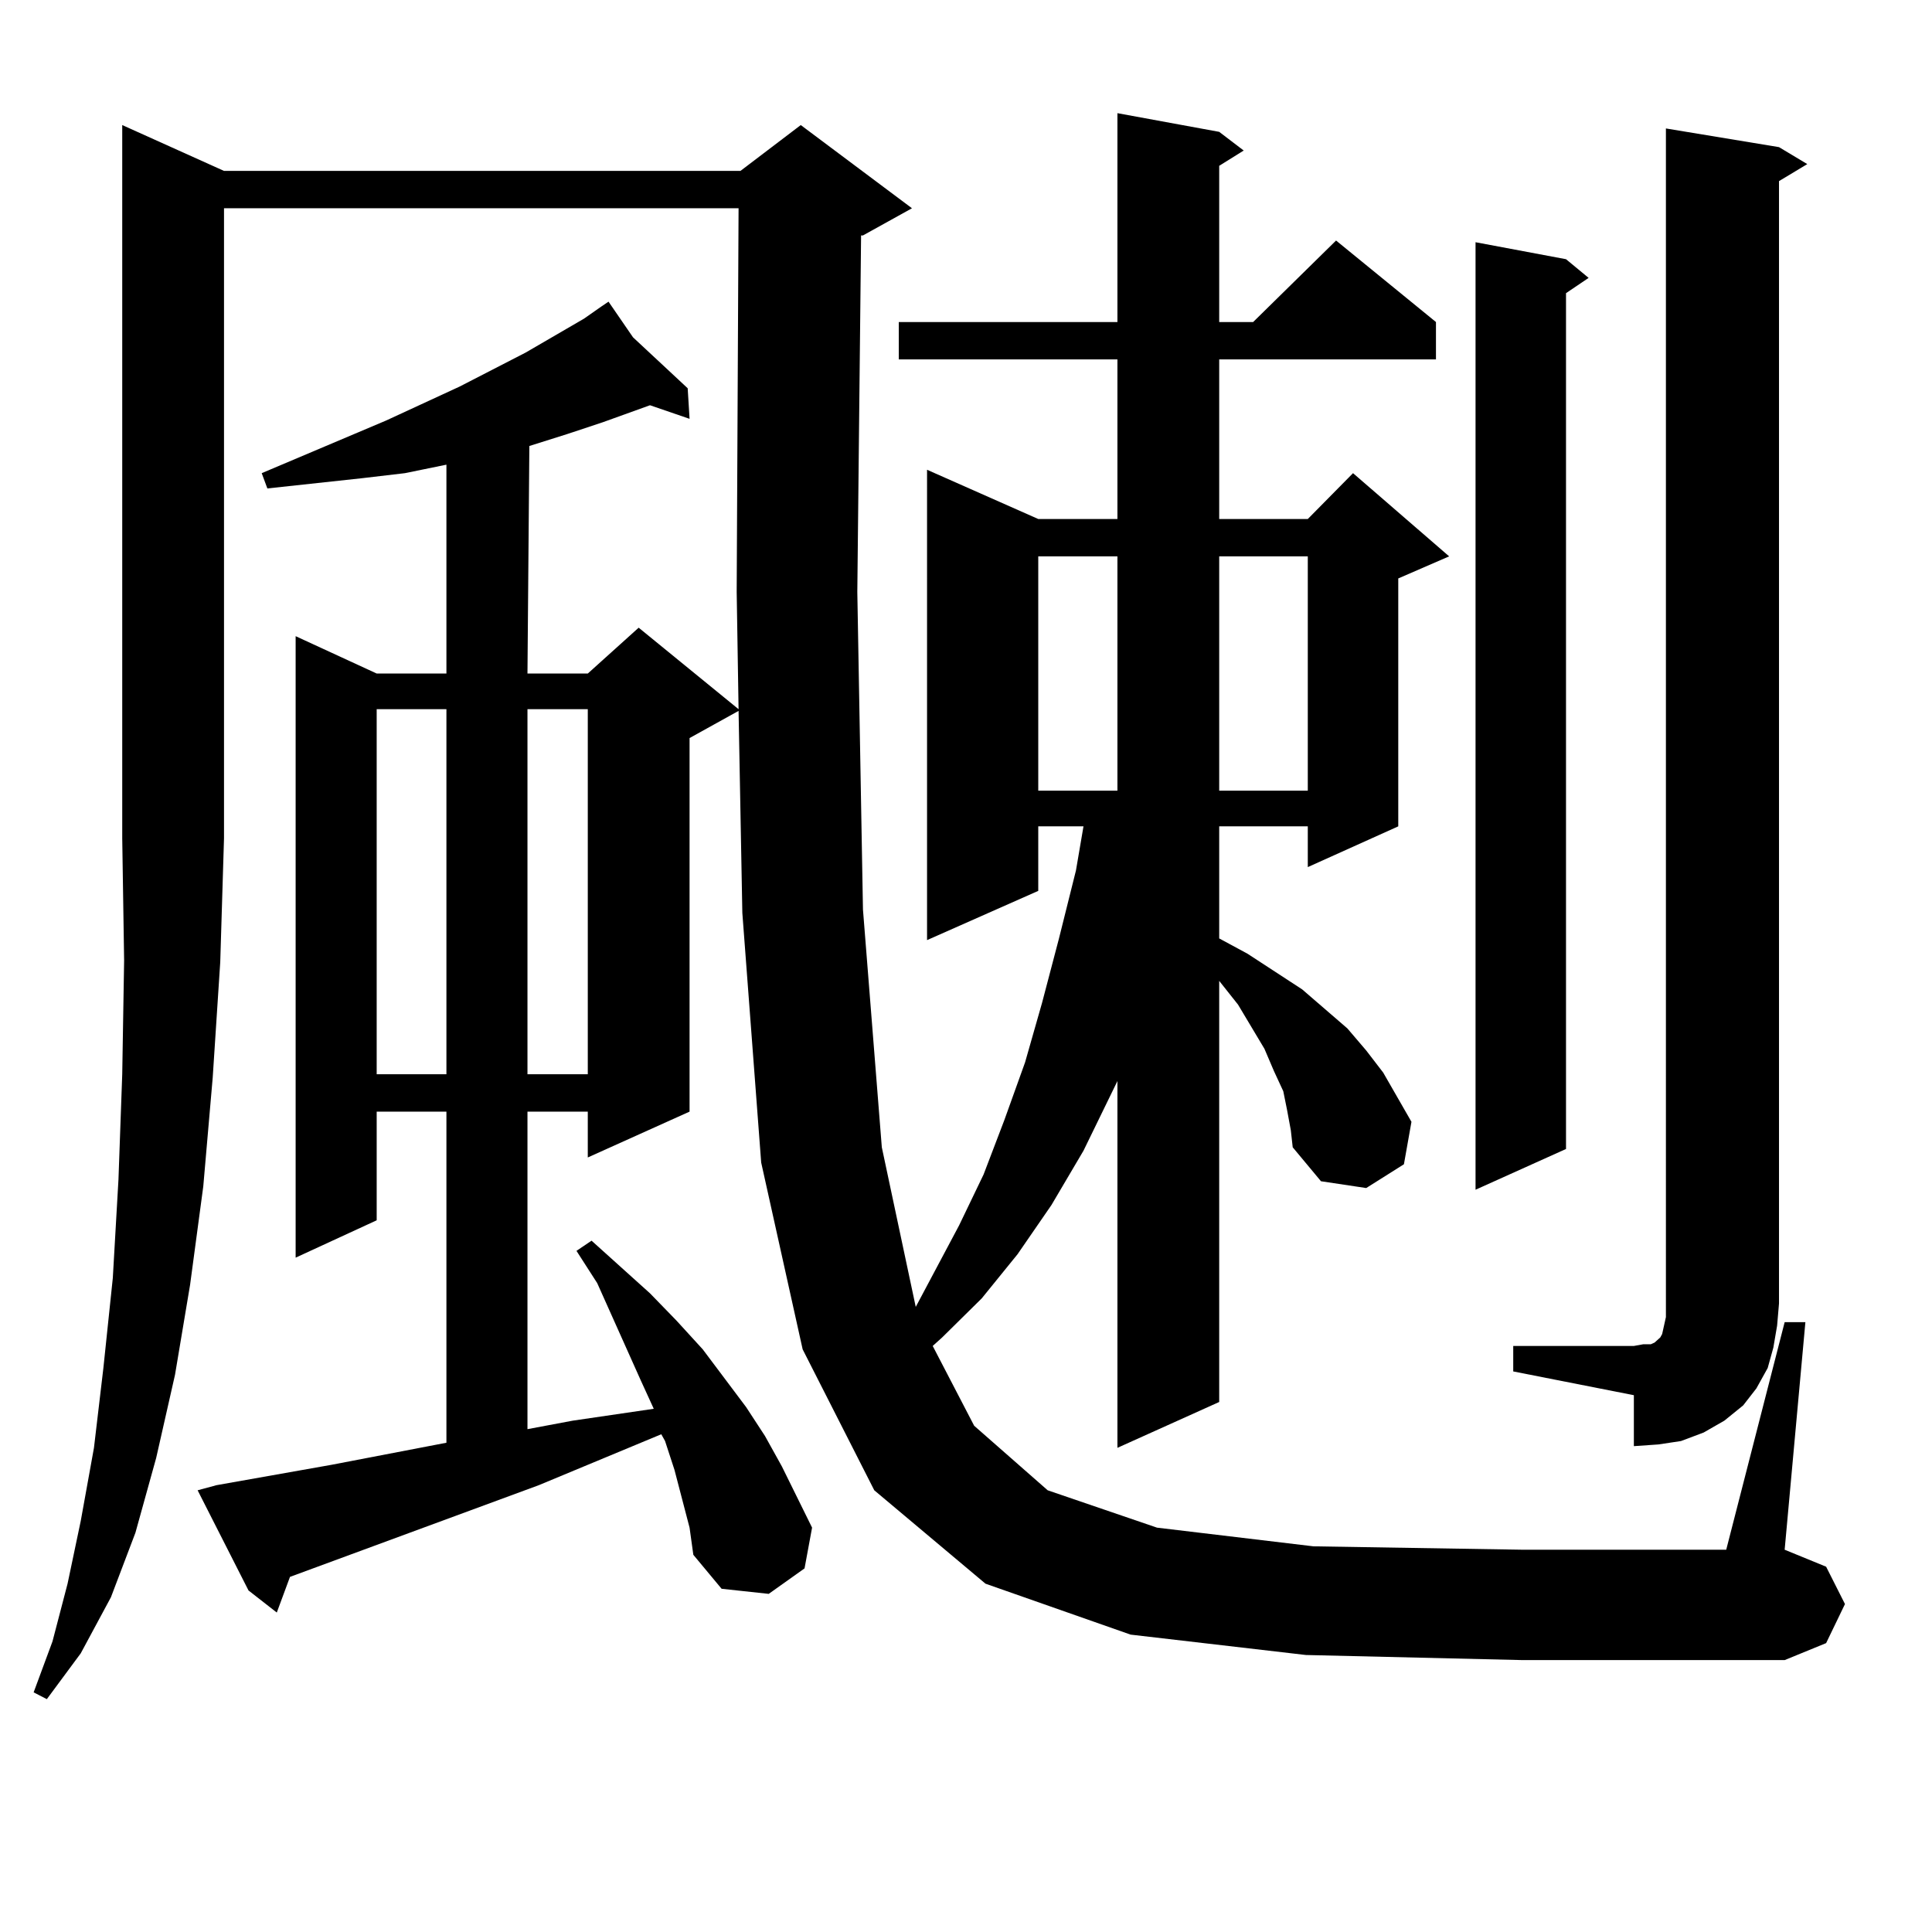 <?xml version="1.0" encoding="utf-8"?>
<!-- Generator: Adobe Illustrator 16.0.0, SVG Export Plug-In . SVG Version: 6.00 Build 0)  -->
<!DOCTYPE svg PUBLIC "-//W3C//DTD SVG 1.1//EN" "http://www.w3.org/Graphics/SVG/1.1/DTD/svg11.dtd">
<svg version="1.1" id="图层_1" xmlns="http://www.w3.org/2000/svg" xmlns:xlink="http://www.w3.org/1999/xlink" x="0px" y="0px"
	 width="1000px" height="1000px" viewBox="0 0 1000 1000" enable-background="new 0 0 1000 1000" xml:space="preserve">
<path d="M115.948,88.461h267.311l31.219-23.73l57.56,43.066l-25.365,14.063h-0.976l-1.951,184.57l2.927,164.355l9.756,123.047
	l17.561,82.617l22.438-42.188l12.683-26.367l10.731-28.125l10.731-29.883l8.78-30.762l8.78-33.398l8.78-35.156l3.902-22.852h-23.414
	v33.398l-57.56,25.488V243.148l57.56,25.488h40.975v-82.617H465.208v-19.336h113.168V58.578l52.682,9.668l12.683,9.668l-12.683,7.91
	v80.859h17.561l42.926-42.188l51.706,42.188v19.336H631.058v82.617h45.853l23.414-23.73l49.755,43.066l-26.341,11.426v128.32
	l-46.828,21.094v-21.094h-45.853v58.008l14.634,7.91l28.292,18.457l23.414,20.215l9.756,11.426l8.78,11.426l14.634,25.488
	l-3.902,21.973l-19.512,12.305l-23.414-3.516l-14.634-17.578l-0.976-8.789l-1.951-10.547l-1.951-9.668l-4.878-10.547l-4.878-11.426
	l-13.658-22.852l-9.756-12.305v-0.879v218.848l-52.682,23.73V559.554l-17.561,36.035l-16.585,28.125l-17.561,25.488l-18.536,22.852
	l-20.487,20.215l-4.878,4.395l21.463,41.309l38.048,33.398l56.584,19.336l80.974,9.668l108.29,1.758H893.49l30.243-117.773h10.731
	l-10.731,117.773l21.463,8.789l9.756,19.336l-9.756,20.215l-21.463,8.789H788.127l-112.192-2.637l-90.729-10.547l-75.12-26.367
	l-57.56-48.34l-37.072-72.949l-21.463-96.68l-9.756-129.199l-1.951-104.59l-25.365,14.063v193.359l-52.682,23.73v-23.73h-31.219
	V739.73l23.414-4.395l41.95-6.152l-6.829-14.941l-22.438-50.098l-10.731-16.699l7.805-5.273l30.243,27.246l13.658,14.063
	l13.658,14.941l22.438,29.883l9.756,14.941l8.78,15.82l15.609,31.641l-3.902,21.094l-18.536,13.184l-24.39-2.637l-14.634-17.578
	l-1.951-14.063l-7.805-29.883l-4.878-14.941l-1.951-3.516l-63.413,26.367l-128.777,47.461l-6.829,18.457l-14.634-11.426
	l-26.341-51.855l9.756-2.637l59.511-10.547l59.511-11.426V575.375h-36.097v56.25l-41.95,19.336v-321.68l41.95,19.336h36.097V240.511
	l-21.463,4.395l-22.438,2.637l-24.39,2.637l-24.39,2.637l-2.927-7.91l64.389-27.246l38.048-17.578l34.146-17.578l30.243-17.578
	l8.78-6.152h-0.976h0.976l3.902-2.637l12.683,18.457l28.292,26.367l0.976,15.82l-20.487-7.031l-24.39,8.789l-18.536,6.152
	l-19.512,6.152l-0.976,117.773h31.219l26.341-23.73l51.706,42.188l-0.976-60.645l0.976-198.633H115.948v326.074l-1.951,64.16
	l-3.902,59.766l-4.878,56.25l-6.829,50.977l-7.805,46.582l-9.756,43.066l-10.731,38.672l-12.683,33.398l-15.609,29.004
	l-17.561,23.73l-6.829-3.516l9.756-26.367l7.805-29.883l6.829-32.52l6.829-37.793l4.878-41.309l4.878-46.582l2.927-50.977
	l1.951-54.492l0.976-58.887l-0.976-63.281V64.73L115.948,88.461z M194.971,367.074v188.965h36.097V367.074H194.971z
	 M273.018,367.074v188.965h31.219V367.074H273.018z M537.401,287.972v121.289h40.975V287.972H537.401z M631.058,287.972v121.289
	h45.853V287.972H631.058z M810.565,134.164l11.707,9.668l-11.707,7.91v442.969l-46.828,21.094v-490.43L810.565,134.164z
	 M783.249,696.664h62.438l4.878-0.879h3.902l1.951-0.879l0.976-0.879l0.976-0.879l0.976-0.879l0.976-1.758l0.976-4.395l0.976-4.395
	V66.488l58.535,9.668l14.634,8.789l-14.634,8.789v580.957l-0.976,11.426l-1.951,11.426l-2.927,10.547l-5.854,10.547l-6.829,8.789
	l-9.756,7.91l-10.731,6.152l-11.707,4.395l-11.707,1.758l-12.683,0.879v-26.367l-62.438-12.305V696.664z"/>
</svg>
